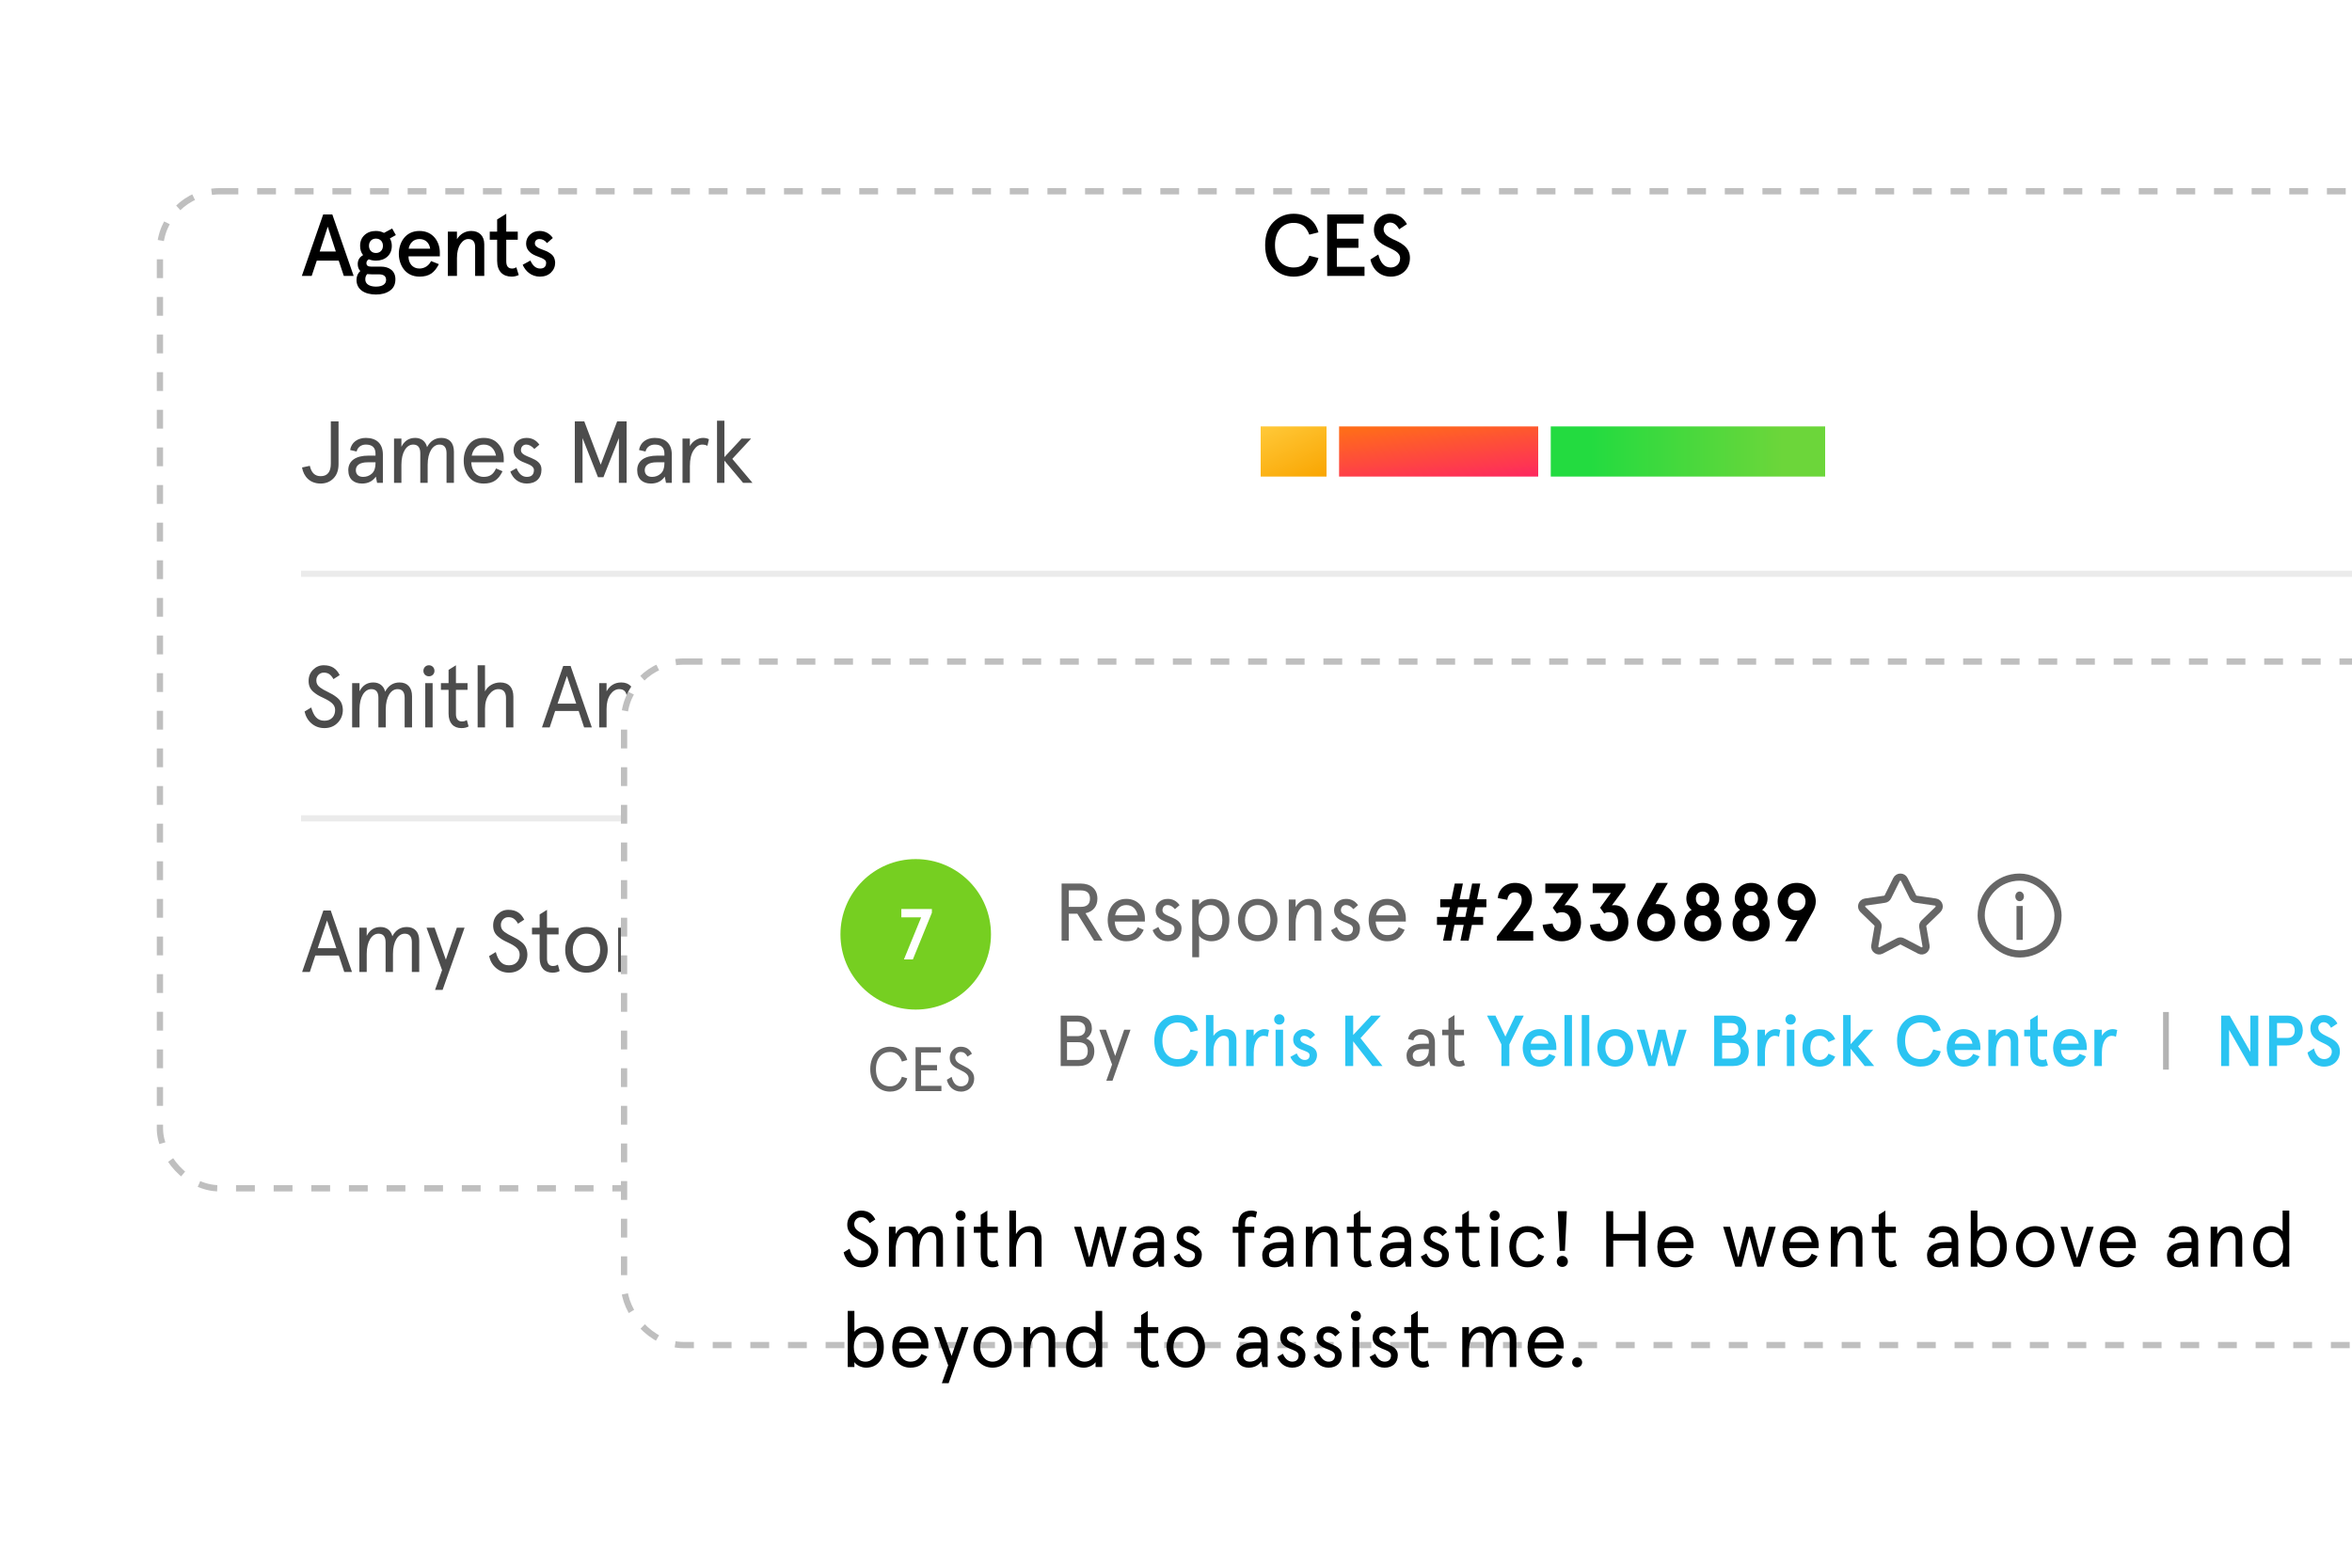 <svg width="375" height="250" viewBox="0 0 375 250" fill="none" xmlns="http://www.w3.org/2000/svg">
<g clip-path="url(#clip0_1367_2300)">
<g filter="url(#filter0_d_1367_2300)">
<rect x="30" y="15" width="490" height="160" rx="10" fill="white"/>
<rect x="30.5" y="15.5" width="489" height="159" rx="9.5" stroke="black" stroke-opacity="0.25" stroke-linejoin="round" stroke-dasharray="3 3"/>
</g>
<path d="M48.126 44L51.528 34.2H52.984L56.386 44H54.818L54.006 41.564H50.506L49.694 44H48.126ZM53.544 40.108L52.256 36.146L50.968 40.108H53.544ZM57.415 39.198C57.415 38.484 57.653 37.91 58.129 37.476C58.605 37.042 59.207 36.832 59.935 36.832C60.397 36.832 60.831 36.93 61.223 37.14L62.525 36.44L63.113 37.49L62.161 38.022C62.371 38.372 62.469 38.764 62.469 39.198C62.469 39.926 62.231 40.5 61.755 40.934C61.279 41.354 60.677 41.564 59.935 41.564C59.529 41.564 59.151 41.494 58.801 41.354C58.549 41.494 58.423 41.704 58.423 41.97C58.423 42.334 58.661 42.516 59.151 42.516H60.705C62.119 42.516 63.043 43.23 63.043 44.532C63.043 45.358 62.749 45.96 62.147 46.366C61.559 46.772 60.831 46.968 59.949 46.968C58.101 46.968 56.841 46.142 56.841 44.644C56.841 44.07 57.037 43.594 57.443 43.216C57.177 42.95 57.037 42.572 57.037 42.11C57.037 41.48 57.317 41.004 57.891 40.682C57.569 40.29 57.415 39.8 57.415 39.198ZM60.397 43.748H59.263C59.011 43.748 58.773 43.734 58.549 43.706C58.339 43.916 58.241 44.21 58.241 44.56C58.241 45.274 58.885 45.708 59.949 45.708C60.957 45.708 61.559 45.316 61.559 44.644C61.559 44.042 61.167 43.748 60.397 43.748ZM59.935 40.346C60.607 40.346 61.055 39.884 61.055 39.198C61.055 38.512 60.607 38.05 59.935 38.05C59.277 38.05 58.829 38.512 58.829 39.198C58.829 39.884 59.277 40.346 59.935 40.346ZM66.879 38.12C65.941 38.12 65.325 38.75 65.157 39.66H68.587C68.461 38.778 67.873 38.12 66.879 38.12ZM70.127 40.248V40.878H65.129C65.129 41.984 65.773 42.824 66.879 42.824C67.663 42.824 68.377 42.376 68.727 41.634L69.973 42.124C69.259 43.51 68.433 44.112 66.879 44.112C64.555 44.112 63.589 42.152 63.589 40.472C63.589 38.792 64.555 36.832 66.879 36.832C69.133 36.832 70.127 38.666 70.127 40.248ZM71.401 44V36.944H72.857V38.148C73.361 37.308 74.201 36.832 75.139 36.832C76.385 36.832 77.211 37.602 77.211 38.946V44H75.755V39.408C75.755 38.554 75.391 38.12 74.663 38.12C74.173 38.12 73.753 38.4 73.389 38.946C73.039 39.492 72.857 40.22 72.857 41.144V44H71.401ZM79.262 38.232H78.086V36.944H79.262V34.998L80.718 34.088V36.944H82.552V38.232H80.718V41.676C80.718 42.446 81.026 42.824 81.656 42.824C81.894 42.824 82.118 42.754 82.328 42.628L82.706 43.86C82.356 44.028 81.978 44.112 81.572 44.112C80.172 44.112 79.262 43.258 79.262 41.592V38.232ZM86.052 36.832C86.906 36.832 87.69 37.266 88.138 37.952L87.214 38.764C86.878 38.33 86.472 38.12 85.982 38.12C85.59 38.12 85.282 38.372 85.282 38.82C85.282 38.974 85.338 39.128 85.464 39.254C85.702 39.492 85.94 39.604 86.542 39.828C87.032 40.01 87.242 40.08 87.634 40.346C88.194 40.682 88.46 41.102 88.516 41.872C88.516 42.502 88.292 43.034 87.844 43.468C87.396 43.902 86.808 44.112 86.066 44.112C84.722 44.112 83.77 43.244 83.336 42.222L84.568 41.55C84.946 42.404 85.464 42.824 86.122 42.824C86.752 42.824 87.074 42.516 87.074 41.9C87.074 41.662 86.976 41.494 86.71 41.34C86.584 41.256 86.458 41.186 86.346 41.144C86.136 41.046 85.618 40.864 85.394 40.766C84.386 40.346 83.882 39.702 83.882 38.834C83.882 38.274 84.092 37.798 84.498 37.42C84.904 37.028 85.422 36.832 86.052 36.832Z" fill="black"/>
<path d="M210.212 37.056L208.756 37.42C208.252 36.132 207.538 35.544 206.25 35.544C204.514 35.544 203.282 36.804 203.282 39.1C203.282 41.396 204.514 42.656 206.25 42.656C207.538 42.656 208.252 42.068 208.756 40.78L210.212 41.144C209.708 43.034 208.308 44.112 206.25 44.112C204.99 44.112 203.912 43.678 203.03 42.796C202.148 41.914 201.714 40.682 201.714 39.1C201.714 37.518 202.148 36.3 203.03 35.418C203.912 34.536 204.99 34.088 206.25 34.088C208.308 34.088 209.708 35.166 210.212 37.056ZM211.606 44V34.2H217.416V35.656H213.146V38.064H216.59V39.52H213.146V42.544H217.556V44H211.606ZM224.323 35.74L223.077 36.566C222.699 35.852 222.209 35.488 221.621 35.488C221.005 35.488 220.599 35.95 220.599 36.552C220.599 37.266 221.257 37.756 222.083 38.148C223.259 38.666 224.813 39.366 224.799 41.13C224.799 42.012 224.505 42.74 223.931 43.286C223.357 43.832 222.629 44.112 221.733 44.112C220.053 44.112 218.849 43.006 218.499 41.382L219.759 40.584C220.109 41.97 220.767 42.656 221.733 42.656C222.615 42.656 223.231 42.04 223.231 41.186C223.231 39.268 219.059 39.688 219.059 36.664C219.059 35.922 219.311 35.32 219.801 34.83C220.291 34.34 220.907 34.088 221.621 34.088C222.811 34.088 223.707 34.634 224.323 35.74Z" fill="black"/>
<rect x="48" y="91" width="365" height="1" fill="#363636" fill-opacity="0.1"/>
<path d="M52.746 73.934V67.2H53.978V73.99C53.978 74.97 53.712 75.74 53.166 76.286C52.634 76.832 51.948 77.112 51.122 77.112C49.428 77.112 48.42 76.02 48.154 74.55L49.4 74.284C49.638 75.39 50.212 75.936 51.122 75.936C52.2 75.936 52.746 75.264 52.746 73.934ZM56.735 74.97C56.735 75.642 57.155 76.048 57.897 76.048C58.429 76.048 58.891 75.88 59.283 75.53C59.675 75.18 59.871 74.634 59.871 73.892V73.724H58.611C57.421 73.724 56.735 74.172 56.735 74.97ZM61.047 72.492V77H60.123L59.927 76.006C59.409 76.748 58.681 77.112 57.715 77.112C56.441 77.112 55.531 76.412 55.531 74.97C55.531 73.472 56.749 72.66 58.723 72.66H59.871V72.352C59.871 71.386 59.353 70.896 58.331 70.896C57.589 70.896 57.015 71.316 56.861 72.002L55.825 71.764C56.007 70.574 57.001 69.832 58.331 69.832C59.969 69.832 61.047 70.7 61.047 72.492ZM72.372 72.03V77H71.196V72.282C71.196 71.358 70.818 70.896 70.062 70.896C68.998 70.896 68.186 72.128 68.186 74.102V77H67.01V72.282C67.01 71.358 66.632 70.896 65.876 70.896C64.812 70.896 64 72.128 64 74.102V77H62.824V69.944H64V71.246C64.476 70.308 65.204 69.832 66.198 69.832C67.164 69.832 67.864 70.364 68.088 71.302C68.606 70.322 69.376 69.832 70.384 69.832C71.658 69.832 72.372 70.644 72.372 72.03ZM80.318 73.178V73.724H75.138C75.208 75.11 75.908 76.048 77.126 76.048C78.12 76.048 78.68 75.614 79.086 74.704L80.122 75.152C79.464 76.538 78.582 77.112 77.126 77.112C76.104 77.112 75.32 76.762 74.76 76.062C74.214 75.348 73.934 74.494 73.934 73.472C73.934 72.45 74.214 71.596 74.76 70.896C75.32 70.182 76.104 69.832 77.126 69.832C78.12 69.832 78.904 70.154 79.464 70.812C80.038 71.456 80.318 72.24 80.318 73.178ZM77.126 70.896C76.076 70.896 75.432 71.582 75.208 72.66H79.086C78.862 71.596 78.204 70.896 77.126 70.896ZM83.954 69.832C84.808 69.832 85.493 70.196 85.998 70.91L85.2 71.596C84.766 71.134 84.346 70.896 83.912 70.896C83.421 70.896 83.058 71.232 83.058 71.792C83.043 73.052 86.347 72.8 86.334 74.872C86.334 76.272 85.438 77.112 83.996 77.112C82.665 77.112 81.769 76.286 81.364 75.208L82.358 74.662C82.736 75.586 83.281 76.048 83.996 76.048C84.751 76.048 85.129 75.684 85.129 74.942C85.129 74.48 84.612 74.144 83.981 73.92C83.058 73.57 81.882 73.122 81.882 71.778C81.882 70.658 82.707 69.832 83.954 69.832ZM91.647 77V67.2H93.159L95.777 74.102L98.395 67.2H99.907V77H98.675V69.86L96.211 76.104H95.343L92.879 69.86V77H91.647ZM102.798 74.97C102.798 75.642 103.218 76.048 103.96 76.048C104.492 76.048 104.954 75.88 105.346 75.53C105.738 75.18 105.934 74.634 105.934 73.892V73.724H104.674C103.484 73.724 102.798 74.172 102.798 74.97ZM107.11 72.492V77H106.186L105.99 76.006C105.472 76.748 104.744 77.112 103.778 77.112C102.504 77.112 101.594 76.412 101.594 74.97C101.594 73.472 102.812 72.66 104.786 72.66H105.934V72.352C105.934 71.386 105.416 70.896 104.394 70.896C103.652 70.896 103.078 71.316 102.924 72.002L101.888 71.764C102.07 70.574 103.064 69.832 104.394 69.832C106.032 69.832 107.11 70.7 107.11 72.492ZM113.032 70.042L112.794 71.092C112.528 70.966 112.262 70.896 111.968 70.896C111.436 70.896 110.974 71.204 110.582 71.806C110.19 72.408 109.994 73.248 109.994 74.326V77H108.818V69.944H109.994V71.148C110.4 70.364 111.282 69.832 112.066 69.832C112.444 69.832 112.766 69.902 113.032 70.042ZM114.321 77V67.088H115.497V72.898L118.241 69.944H119.753L116.757 73.178L119.977 77H118.479L115.497 73.458V77H114.321Z" fill="black" fill-opacity="0.7"/>
<rect x="201" y="68" width="12.5" height="8" fill="url(#paint0_linear_1367_2300)"/>
<rect x="212.5" y="67" width="52" height="10" fill="url(#paint1_linear_1367_2300)" stroke="white" stroke-width="2"/>
<rect x="246.25" y="67" width="45.75" height="10" fill="url(#paint2_linear_1367_2300)" stroke="white" stroke-width="2"/>
<rect x="48" y="130" width="365" height="1" fill="#363636" fill-opacity="0.1"/>
<path d="M54.16 107.656L53.166 108.3C52.718 107.502 52.27 107.264 51.612 107.264C50.94 107.264 50.436 107.824 50.436 108.482C50.436 108.944 50.576 109.28 51.01 109.616C51.234 109.77 51.416 109.896 51.57 109.98L52.326 110.372C52.886 110.652 53.152 110.792 53.614 111.142C54.272 111.632 54.622 112.206 54.664 113.186C54.664 113.97 54.412 114.642 53.908 115.188C53.348 115.804 52.62 116.112 51.724 116.112C50.926 116.112 50.24 115.86 49.666 115.37C49.092 114.88 48.728 114.236 48.56 113.466L49.624 112.822C50.002 114.152 50.562 114.936 51.724 114.936C52.298 114.936 52.732 114.754 53.054 114.376C53.306 114.068 53.432 113.676 53.432 113.214C53.432 112.36 52.76 111.87 51.584 111.31C50.814 110.96 50.436 110.736 49.932 110.302C49.428 109.854 49.204 109.308 49.204 108.58C49.204 107.866 49.442 107.278 49.918 106.802C50.394 106.326 50.954 106.088 51.612 106.088C52.914 106.088 53.642 106.648 54.16 107.656ZM65.693 111.03V116H64.517V111.282C64.517 110.358 64.139 109.896 63.383 109.896C62.319 109.896 61.507 111.128 61.507 113.102V116H60.331V111.282C60.331 110.358 59.953 109.896 59.197 109.896C58.133 109.896 57.321 111.128 57.321 113.102V116H56.145V108.944H57.321V110.246C57.797 109.308 58.525 108.832 59.519 108.832C60.485 108.832 61.185 109.364 61.409 110.302C61.927 109.322 62.697 108.832 63.705 108.832C64.979 108.832 65.693 109.644 65.693 111.03ZM67.801 116V108.944H68.977V116H67.801ZM67.507 106.984C67.507 106.48 67.885 106.088 68.389 106.088C68.893 106.088 69.271 106.48 69.271 106.984C69.271 107.474 68.893 107.852 68.389 107.852C67.885 107.852 67.507 107.474 67.507 106.984ZM71.519 110.008H70.301V108.944H71.519V106.83L72.695 106.088V108.944H74.543V110.008H72.695V113.886C72.695 114.628 73.031 115.048 73.633 115.048C73.941 115.048 74.207 114.978 74.431 114.824L74.711 115.846C74.403 116.028 74.025 116.112 73.563 116.112C72.317 116.112 71.519 115.314 71.519 113.788V110.008ZM81.852 111.1V116H80.676V111.338C80.676 110.372 80.27 109.896 79.458 109.896C78.912 109.896 78.408 110.19 77.974 110.764C77.54 111.338 77.33 112.08 77.33 113.004V116H76.154V106.088H77.33V110.26C77.778 109.378 78.702 108.832 79.78 108.832C81.082 108.832 81.852 109.63 81.852 111.1ZM86.41 116L89.798 106.2H90.974L94.362 116H93.13L92.262 113.382H88.51L87.642 116H86.41ZM91.87 112.206L90.386 107.796L88.902 112.206H91.87ZM101.121 111.03V116H99.945V111.338C99.945 110.372 99.539 109.896 98.727 109.896C98.181 109.896 97.705 110.19 97.299 110.764C96.907 111.338 96.711 112.108 96.711 113.046V116H95.535V108.944H96.711V110.246C97.243 109.308 98.027 108.832 99.049 108.832C100.337 108.832 101.121 109.63 101.121 111.03ZM105.775 108.832C106.195 108.832 106.615 108.93 107.021 109.14C107.427 109.35 107.707 109.56 107.833 109.784V106.088H109.009V116H107.833V115.132C107.483 115.678 106.615 116.112 105.775 116.112C103.759 116.112 102.639 114.656 102.639 112.472C102.639 110.288 103.759 108.832 105.775 108.832ZM105.887 115.048C107.161 115.048 107.931 113.998 107.931 112.472C107.931 110.946 107.161 109.896 105.887 109.896C104.655 109.896 103.843 110.946 103.843 112.472C103.843 113.998 104.655 115.048 105.887 115.048ZM115.199 109.042L114.961 110.092C114.695 109.966 114.429 109.896 114.135 109.896C113.603 109.896 113.141 110.204 112.749 110.806C112.357 111.408 112.161 112.248 112.161 113.326V116H110.985V108.944H112.161V110.148C112.567 109.364 113.449 108.832 114.233 108.832C114.611 108.832 114.933 108.902 115.199 109.042ZM122.067 112.178V112.724H116.887C116.957 114.11 117.657 115.048 118.875 115.048C119.869 115.048 120.429 114.614 120.835 113.704L121.871 114.152C121.213 115.538 120.331 116.112 118.875 116.112C117.853 116.112 117.069 115.762 116.509 115.062C115.963 114.348 115.683 113.494 115.683 112.472C115.683 111.45 115.963 110.596 116.509 109.896C117.069 109.182 117.853 108.832 118.875 108.832C119.869 108.832 120.653 109.154 121.213 109.812C121.787 110.456 122.067 111.24 122.067 112.178ZM118.875 109.896C117.825 109.896 117.181 110.582 116.957 111.66H120.835C120.611 110.596 119.953 109.896 118.875 109.896ZM129.497 114.362L130.939 108.944H132.171L130.029 116H128.909L127.523 110.638L126.137 116H125.017L122.875 108.944H124.107L125.549 114.362L126.935 108.944H128.111L129.497 114.362Z" fill="black" fill-opacity="0.7"/>
<rect x="201" y="107" width="30" height="8" fill="url(#paint3_linear_1367_2300)"/>
<rect x="230" y="106" width="62" height="10" fill="url(#paint4_linear_1367_2300)" stroke="white" stroke-width="2"/>
<path d="M48.168 155L51.556 145.2H52.732L56.12 155H54.888L54.02 152.382H50.268L49.4 155H48.168ZM53.628 151.206L52.144 146.796L50.66 151.206H53.628ZM66.841 150.03V155H65.665V150.282C65.665 149.358 65.287 148.896 64.531 148.896C63.467 148.896 62.655 150.128 62.655 152.102V155H61.479V150.282C61.479 149.358 61.101 148.896 60.345 148.896C59.281 148.896 58.469 150.128 58.469 152.102V155H57.293V147.944H58.469V149.246C58.945 148.308 59.673 147.832 60.667 147.832C61.633 147.832 62.333 148.364 62.557 149.302C63.075 148.322 63.845 147.832 64.853 147.832C66.127 147.832 66.841 148.644 66.841 150.03ZM71.087 153.04L72.837 147.944H74.069L70.569 157.856H69.365L70.485 154.706L68.007 147.944H69.295L71.087 153.04ZM83.583 146.656L82.589 147.3C82.141 146.502 81.693 146.264 81.035 146.264C80.363 146.264 79.859 146.824 79.859 147.482C79.859 147.944 79.999 148.28 80.433 148.616C80.657 148.77 80.839 148.896 80.993 148.98L81.749 149.372C82.309 149.652 82.575 149.792 83.037 150.142C83.695 150.632 84.045 151.206 84.087 152.186C84.087 152.97 83.835 153.642 83.331 154.188C82.771 154.804 82.043 155.112 81.147 155.112C80.349 155.112 79.663 154.86 79.089 154.37C78.515 153.88 78.151 153.236 77.983 152.466L79.047 151.822C79.425 153.152 79.985 153.936 81.147 153.936C81.721 153.936 82.155 153.754 82.477 153.376C82.729 153.068 82.855 152.676 82.855 152.214C82.855 151.36 82.183 150.87 81.007 150.31C80.237 149.96 79.859 149.736 79.355 149.302C78.851 148.854 78.627 148.308 78.627 147.58C78.627 146.866 78.865 146.278 79.341 145.802C79.817 145.326 80.377 145.088 81.035 145.088C82.337 145.088 83.065 145.648 83.583 146.656ZM86.039 149.008H84.821V147.944H86.039V145.83L87.215 145.088V147.944H89.063V149.008H87.215V152.886C87.215 153.628 87.551 154.048 88.153 154.048C88.461 154.048 88.727 153.978 88.951 153.824L89.231 154.846C88.923 155.028 88.545 155.112 88.083 155.112C86.837 155.112 86.039 154.314 86.039 152.788V149.008ZM91.039 154.048C90.423 153.334 90.115 152.466 90.115 151.472C90.115 150.478 90.423 149.624 91.039 148.91C91.669 148.196 92.481 147.832 93.503 147.832C94.525 147.832 95.337 148.196 95.953 148.91C96.583 149.624 96.891 150.478 96.891 151.472C96.891 152.466 96.583 153.334 95.953 154.048C95.337 154.762 94.525 155.112 93.503 155.112C92.481 155.112 91.669 154.762 91.039 154.048ZM91.893 149.666C91.515 150.17 91.319 150.772 91.319 151.472C91.319 152.172 91.515 152.774 91.893 153.292C92.285 153.796 92.817 154.048 93.503 154.048C94.189 154.048 94.721 153.796 95.099 153.292C95.491 152.774 95.687 152.172 95.687 151.472C95.687 150.772 95.491 150.17 95.099 149.666C94.721 149.148 94.189 148.896 93.503 148.896C92.817 148.896 92.285 149.148 91.893 149.666ZM104.143 150.03V155H102.967V150.338C102.967 149.372 102.561 148.896 101.749 148.896C101.203 148.896 100.727 149.19 100.321 149.764C99.928 150.338 99.733 151.108 99.733 152.046V155H98.556V147.944H99.733V149.246C100.265 148.308 101.049 147.832 102.071 147.832C103.359 147.832 104.143 148.63 104.143 150.03ZM112.045 151.178V151.724H106.865C106.935 153.11 107.635 154.048 108.853 154.048C109.847 154.048 110.407 153.614 110.813 152.704L111.849 153.152C111.191 154.538 110.309 155.112 108.853 155.112C107.831 155.112 107.047 154.762 106.487 154.062C105.941 153.348 105.661 152.494 105.661 151.472C105.661 150.45 105.941 149.596 106.487 148.896C107.047 148.182 107.831 147.832 108.853 147.832C109.847 147.832 110.631 148.154 111.191 148.812C111.765 149.456 112.045 150.24 112.045 151.178ZM108.853 148.896C107.803 148.896 107.159 149.582 106.935 150.66H110.813C110.589 149.596 109.931 148.896 108.853 148.896Z" fill="black" fill-opacity="0.7"/>
<rect x="201" y="146" width="30" height="8" fill="url(#paint5_linear_1367_2300)"/>
<rect x="230" y="145" width="62" height="10" fill="url(#paint6_linear_1367_2300)" stroke="white" stroke-width="2"/>
<rect x="181" y="146" width="12.5" height="8" fill="url(#paint7_linear_1367_2300)"/>
<rect x="226.25" y="145" width="45.75" height="10" fill="url(#paint8_linear_1367_2300)" stroke="white" stroke-width="2"/>
<rect x="192.5" y="145" width="52" height="10" fill="url(#paint9_linear_1367_2300)" stroke="white" stroke-width="2"/>
<g filter="url(#filter1_d_1367_2300)">
<rect x="119" y="125" width="300" height="110" rx="10" fill="white"/>
<rect x="119.5" y="125.5" width="299" height="109" rx="9.5" stroke="black" stroke-opacity="0.25" stroke-linejoin="round" stroke-dasharray="3 3"/>
</g>
<path d="M139.559 194.469L138.662 195.051C138.233 194.28 137.791 194.116 137.26 194.116C136.628 194.116 136.199 194.646 136.199 195.215C136.199 196.087 136.969 196.453 137.904 196.921C138.902 197.426 140.014 198.033 140.014 199.46C140.014 200.181 139.762 200.8 139.332 201.267C138.852 201.798 138.144 202.101 137.361 202.101C135.895 202.101 134.796 201.09 134.505 199.713L135.466 199.132C135.756 200.181 136.224 201.04 137.361 201.04C137.816 201.04 138.283 200.863 138.561 200.534C138.776 200.269 138.902 199.89 138.902 199.486C138.902 198.626 138.094 198.172 137.235 197.767C136.085 197.224 135.087 196.668 135.087 195.303C135.087 193.989 136.097 193.054 137.26 193.054C138.511 193.054 139.13 193.636 139.559 194.469ZM150.347 197.515V202H149.286V197.742C149.286 196.921 148.932 196.491 148.262 196.491C147.34 196.491 146.569 197.527 146.569 199.385V202H145.508V197.742C145.508 196.921 145.154 196.491 144.484 196.491C143.562 196.491 142.791 197.527 142.791 199.385V202H141.73V195.632H142.791V196.807C143.195 196.011 143.89 195.531 144.775 195.531C145.659 195.531 146.278 196.024 146.481 196.857C146.923 196.024 147.656 195.531 148.553 195.531C149.715 195.531 150.347 196.289 150.347 197.515ZM152.628 195.632H153.69V202H152.628V195.632ZM152.363 193.863C152.363 193.408 152.704 193.054 153.159 193.054C153.614 193.054 153.955 193.408 153.955 193.863C153.955 194.305 153.614 194.646 153.159 194.646C152.704 194.646 152.363 194.305 152.363 193.863ZM155.264 196.592V195.632H156.363V193.724L157.425 193.054V195.632H159.092V196.592H157.425V200.092C157.425 200.774 157.741 201.141 158.271 201.141C158.549 201.141 158.764 201.09 158.991 200.939L159.244 201.861C158.941 202.038 158.574 202.101 158.208 202.101C157.134 202.101 156.363 201.444 156.363 200.004V196.592H155.264ZM166.068 197.578V202H165.007V197.792C165.007 196.921 164.615 196.491 163.908 196.491C162.973 196.491 161.987 197.54 161.987 199.296V202H160.926V193.054H161.987V196.82C162.391 196.049 163.213 195.531 164.198 195.531C165.361 195.531 166.068 196.226 166.068 197.578ZM178.533 195.632H179.645L177.712 202H176.701L175.45 197.161L174.199 202H173.189L171.255 195.632H172.367L173.669 200.522L174.92 195.632H175.981L177.232 200.522L178.533 195.632ZM181.704 200.168C181.704 200.774 182.083 201.141 182.752 201.141C183.574 201.141 184.534 200.635 184.534 199.195V199.043H183.397C182.31 199.043 181.704 199.448 181.704 200.168ZM185.595 197.931V202H184.761L184.584 201.103C184.18 201.684 183.536 202.101 182.588 202.101C181.527 202.101 180.617 201.532 180.617 200.168C180.617 198.803 181.754 198.083 183.498 198.083H184.534V197.805C184.534 196.82 183.915 196.491 183.144 196.491C182.487 196.491 181.956 196.857 181.817 197.489L180.882 197.274C181.059 196.2 181.944 195.531 183.144 195.531C184.547 195.531 185.595 196.238 185.595 197.931ZM189.471 195.531C190.254 195.531 190.874 195.872 191.316 196.504L190.596 197.123C190.179 196.668 189.875 196.491 189.433 196.491C189.004 196.491 188.662 196.782 188.662 197.3C188.662 198.45 191.619 198.209 191.619 200.079C191.619 201.356 190.798 202.101 189.509 202.101C188.207 202.101 187.462 201.242 187.134 200.383L188.031 199.89C188.309 200.572 188.801 201.141 189.509 201.141C190.153 201.141 190.532 200.812 190.532 200.143C190.532 198.955 187.601 199.359 187.601 197.287C187.601 196.302 188.321 195.531 189.471 195.531ZM196.541 196.592V195.632H197.45V195.215C197.45 193.749 198.221 193.054 199.51 193.054C199.864 193.054 200.217 193.143 200.42 193.256L200.205 194.191C199.977 194.078 199.725 194.015 199.497 194.015C198.802 194.015 198.512 194.394 198.512 195.215V195.632H199.977V196.592H198.512V202H197.45V196.592H196.541ZM202.334 200.168C202.334 200.774 202.713 201.141 203.383 201.141C204.204 201.141 205.164 200.635 205.164 199.195V199.043H204.027C202.94 199.043 202.334 199.448 202.334 200.168ZM206.226 197.931V202H205.392L205.215 201.103C204.81 201.684 204.166 202.101 203.218 202.101C202.157 202.101 201.247 201.532 201.247 200.168C201.247 198.803 202.385 198.083 204.128 198.083H205.164V197.805C205.164 196.82 204.545 196.491 203.774 196.491C203.117 196.491 202.587 196.857 202.448 197.489L201.513 197.274C201.69 196.2 202.574 195.531 203.774 195.531C205.177 195.531 206.226 196.238 206.226 197.931ZM213.249 197.515V202H212.188V197.792C212.188 196.921 211.796 196.491 211.089 196.491C210.141 196.491 209.269 197.565 209.269 199.334V202H208.208V195.632H209.269V196.807C209.737 195.986 210.495 195.531 211.379 195.531C212.542 195.531 213.249 196.251 213.249 197.515ZM214.743 196.592V195.632H215.842V193.724L216.904 193.054V195.632H218.571V196.592H216.904V200.092C216.904 200.774 217.219 201.141 217.75 201.141C218.028 201.141 218.243 201.09 218.47 200.939L218.723 201.861C218.42 202.038 218.053 202.101 217.687 202.101C216.613 202.101 215.842 201.444 215.842 200.004V196.592H214.743ZM221.098 200.168C221.098 200.774 221.477 201.141 222.147 201.141C222.968 201.141 223.928 200.635 223.928 199.195V199.043H222.791C221.705 199.043 221.098 199.448 221.098 200.168ZM224.99 197.931V202H224.156L223.979 201.103C223.575 201.684 222.93 202.101 221.983 202.101C220.921 202.101 220.012 201.532 220.012 200.168C220.012 198.803 221.149 198.083 222.892 198.083H223.928V197.805C223.928 196.82 223.309 196.491 222.539 196.491C221.882 196.491 221.351 196.857 221.212 197.489L220.277 197.274C220.454 196.2 221.338 195.531 222.539 195.531C223.941 195.531 224.99 196.238 224.99 197.931ZM228.865 195.531C229.649 195.531 230.268 195.872 230.71 196.504L229.99 197.123C229.573 196.668 229.27 196.491 228.828 196.491C228.398 196.491 228.057 196.782 228.057 197.3C228.057 198.45 231.013 198.209 231.013 200.079C231.013 201.356 230.192 202.101 228.903 202.101C227.602 202.101 226.856 201.242 226.528 200.383L227.425 199.89C227.703 200.572 228.196 201.141 228.903 201.141C229.548 201.141 229.927 200.812 229.927 200.143C229.927 198.955 226.995 199.359 226.995 197.287C226.995 196.302 227.716 195.531 228.865 195.531ZM232.039 196.592V195.632H233.138V193.724L234.199 193.054V195.632H235.867V196.592H234.199V200.092C234.199 200.774 234.515 201.141 235.046 201.141C235.324 201.141 235.539 201.09 235.766 200.939L236.019 201.861C235.716 202.038 235.349 202.101 234.983 202.101C233.909 202.101 233.138 201.444 233.138 200.004V196.592H232.039ZM237.775 195.632H238.836V202H237.775V195.632ZM237.509 193.863C237.509 193.408 237.851 193.054 238.306 193.054C238.76 193.054 239.102 193.408 239.102 193.863C239.102 194.305 238.76 194.646 238.306 194.646C237.851 194.646 237.509 194.305 237.509 193.863ZM245.278 199.966L246.201 200.345C245.683 201.532 244.849 202.101 243.535 202.101C241.589 202.101 240.641 200.522 240.641 198.816C240.641 197.11 241.589 195.531 243.535 195.531C244.849 195.531 245.683 196.099 246.201 197.287L245.278 197.666C244.95 196.895 244.407 196.491 243.535 196.491C242.296 196.491 241.728 197.54 241.728 198.816C241.728 200.092 242.296 201.141 243.535 201.141C244.407 201.141 244.95 200.736 245.278 199.966ZM248.375 193.155H249.815L249.512 199.473H248.678L248.375 193.155ZM248.211 201.179C248.211 200.673 248.59 200.282 249.095 200.282C249.601 200.282 249.98 200.673 249.98 201.179C249.98 201.659 249.601 202.038 249.095 202.038C248.59 202.038 248.211 201.659 248.211 201.179ZM261.254 193.155H262.366V202H261.254V197.83H257.211V202H256.099V193.155H257.211V196.769H261.254V193.155ZM270.007 198.551V199.043H265.332C265.395 200.218 265.976 201.141 267.126 201.141C268.061 201.141 268.541 200.711 268.895 199.928L269.83 200.332C269.236 201.57 268.44 202.101 267.126 202.101C265.193 202.101 264.245 200.522 264.245 198.816C264.245 197.11 265.193 195.531 267.126 195.531C269.009 195.531 270.007 196.971 270.007 198.551ZM267.126 196.491C266.141 196.491 265.585 197.161 265.395 198.083H268.895C268.705 197.173 268.15 196.491 267.126 196.491ZM282.012 195.632H283.124L281.191 202H280.18L278.929 197.161L277.678 202H276.667L274.734 195.632H275.846L277.148 200.522L278.398 195.632H279.46L280.711 200.522L282.012 195.632ZM289.968 198.551V199.043H285.293C285.356 200.218 285.937 201.141 287.087 201.141C288.022 201.141 288.502 200.711 288.856 199.928L289.791 200.332C289.197 201.57 288.401 202.101 287.087 202.101C285.154 202.101 284.206 200.522 284.206 198.816C284.206 197.11 285.154 195.531 287.087 195.531C288.97 195.531 289.968 196.971 289.968 198.551ZM287.087 196.491C286.102 196.491 285.546 197.161 285.356 198.083H288.856C288.667 197.173 288.111 196.491 287.087 196.491ZM296.949 197.515V202H295.888V197.792C295.888 196.921 295.496 196.491 294.789 196.491C293.841 196.491 292.969 197.565 292.969 199.334V202H291.908V195.632H292.969V196.807C293.437 195.986 294.195 195.531 295.079 195.531C296.242 195.531 296.949 196.251 296.949 197.515ZM298.443 196.592V195.632H299.542V193.724L300.603 193.054V195.632H302.271V196.592H300.603V200.092C300.603 200.774 300.919 201.141 301.45 201.141C301.728 201.141 301.943 201.09 302.17 200.939L302.423 201.861C302.12 202.038 301.753 202.101 301.387 202.101C300.313 202.101 299.542 201.444 299.542 200.004V196.592H298.443ZM308.33 200.168C308.33 200.774 308.709 201.141 309.379 201.141C310.2 201.141 311.16 200.635 311.16 199.195V199.043H310.023C308.936 199.043 308.33 199.448 308.33 200.168ZM312.222 197.931V202H311.388L311.211 201.103C310.806 201.684 310.162 202.101 309.214 202.101C308.153 202.101 307.243 201.532 307.243 200.168C307.243 198.803 308.38 198.083 310.124 198.083H311.16V197.805C311.16 196.82 310.541 196.491 309.77 196.491C309.113 196.491 308.583 196.857 308.444 197.489L307.509 197.274C307.686 196.2 308.57 195.531 309.77 195.531C311.173 195.531 312.222 196.238 312.222 197.931ZM319.965 198.816C319.965 200.724 319.005 202.101 317.135 202.101C316.364 202.101 315.581 201.684 315.277 201.217V202H314.216V193.054H315.277V196.39C315.492 196.024 316.326 195.531 317.135 195.531C319.005 195.531 319.965 196.908 319.965 198.816ZM318.878 198.816C318.878 197.451 318.158 196.491 317.034 196.491C315.871 196.491 315.189 197.451 315.189 198.816C315.189 200.181 315.871 201.141 317.034 201.141C318.158 201.141 318.878 200.181 318.878 198.816ZM321.426 198.816C321.426 197.085 322.576 195.531 324.484 195.531C326.392 195.531 327.542 197.085 327.542 198.816C327.542 200.547 326.392 202.101 324.484 202.101C322.576 202.101 321.426 200.547 321.426 198.816ZM322.513 198.816C322.513 199.991 323.182 201.141 324.484 201.141C325.785 201.141 326.455 199.991 326.455 198.816C326.455 197.641 325.785 196.491 324.484 196.491C323.182 196.491 322.513 197.641 322.513 198.816ZM332.721 195.632H333.807L331.71 202H330.623L328.526 195.632H329.613L331.167 200.648L332.721 195.632ZM340.532 198.551V199.043H335.857C335.92 200.218 336.502 201.141 337.651 201.141C338.586 201.141 339.066 200.711 339.42 199.928L340.355 200.332C339.761 201.57 338.965 202.101 337.651 202.101C335.718 202.101 334.771 200.522 334.771 198.816C334.771 197.11 335.718 195.531 337.651 195.531C339.534 195.531 340.532 196.971 340.532 198.551ZM337.651 196.491C336.666 196.491 336.11 197.161 335.92 198.083H339.42C339.231 197.173 338.675 196.491 337.651 196.491ZM346.586 200.168C346.586 200.774 346.965 201.141 347.635 201.141C348.456 201.141 349.417 200.635 349.417 199.195V199.043H348.279C347.193 199.043 346.586 199.448 346.586 200.168ZM350.478 197.931V202H349.644L349.467 201.103C349.063 201.684 348.418 202.101 347.471 202.101C346.409 202.101 345.5 201.532 345.5 200.168C345.5 198.803 346.637 198.083 348.38 198.083H349.417V197.805C349.417 196.82 348.797 196.491 348.027 196.491C347.37 196.491 346.839 196.857 346.7 197.489L345.765 197.274C345.942 196.2 346.826 195.531 348.027 195.531C349.429 195.531 350.478 196.238 350.478 197.931ZM357.502 197.515V202H356.44V197.792C356.44 196.921 356.048 196.491 355.341 196.491C354.393 196.491 353.521 197.565 353.521 199.334V202H352.46V195.632H353.521V196.807C353.989 195.986 354.747 195.531 355.632 195.531C356.794 195.531 357.502 196.251 357.502 197.515ZM359.251 198.816C359.251 196.908 360.211 195.531 362.081 195.531C362.89 195.531 363.723 196.024 363.938 196.39V193.054H365V202H363.938V201.217C363.635 201.684 362.852 202.101 362.081 202.101C360.211 202.101 359.251 200.724 359.251 198.816ZM360.337 198.816C360.337 200.181 361.057 201.141 362.182 201.141C363.344 201.141 364.027 200.181 364.027 198.816C364.027 197.451 363.344 196.491 362.182 196.491C361.057 196.491 360.337 197.451 360.337 198.816ZM140.911 214.816C140.911 216.724 139.951 218.101 138.081 218.101C137.31 218.101 136.527 217.684 136.224 217.217V218H135.162V209.054H136.224V212.39C136.439 212.024 137.273 211.531 138.081 211.531C139.951 211.531 140.911 212.908 140.911 214.816ZM139.825 214.816C139.825 213.451 139.105 212.491 137.98 212.491C136.818 212.491 136.135 213.451 136.135 214.816C136.135 216.181 136.818 217.141 137.98 217.141C139.105 217.141 139.825 216.181 139.825 214.816ZM148.023 214.551V215.043H143.348C143.411 216.218 143.992 217.141 145.142 217.141C146.077 217.141 146.557 216.711 146.911 215.928L147.846 216.332C147.252 217.57 146.456 218.101 145.142 218.101C143.209 218.101 142.261 216.522 142.261 214.816C142.261 213.11 143.209 211.531 145.142 211.531C147.025 211.531 148.023 212.971 148.023 214.551ZM145.142 212.491C144.157 212.491 143.601 213.161 143.411 214.083H146.911C146.722 213.173 146.166 212.491 145.142 212.491ZM153.3 211.632H154.412L151.253 220.578H150.166L151.177 217.735L148.941 211.632H150.103L151.72 216.231L153.3 211.632ZM155.199 214.816C155.199 213.085 156.348 211.531 158.256 211.531C160.164 211.531 161.314 213.085 161.314 214.816C161.314 216.547 160.164 218.101 158.256 218.101C156.348 218.101 155.199 216.547 155.199 214.816ZM156.285 214.816C156.285 215.991 156.955 217.141 158.256 217.141C159.558 217.141 160.227 215.991 160.227 214.816C160.227 213.641 159.558 212.491 158.256 212.491C156.955 212.491 156.285 213.641 156.285 214.816ZM168.238 213.515V218H167.176V213.792C167.176 212.921 166.785 212.491 166.077 212.491C165.129 212.491 164.257 213.565 164.257 215.334V218H163.196V211.632H164.257V212.807C164.725 211.986 165.483 211.531 166.368 211.531C167.53 211.531 168.238 212.251 168.238 213.515ZM169.987 214.816C169.987 212.908 170.947 211.531 172.817 211.531C173.626 211.531 174.459 212.024 174.674 212.39V209.054H175.736V218H174.674V217.217C174.371 217.684 173.588 218.101 172.817 218.101C170.947 218.101 169.987 216.724 169.987 214.816ZM171.073 214.816C171.073 216.181 171.793 217.141 172.918 217.141C174.08 217.141 174.763 216.181 174.763 214.816C174.763 213.451 174.08 212.491 172.918 212.491C171.793 212.491 171.073 213.451 171.073 214.816ZM180.842 212.592V211.632H181.942V209.724L183.003 209.054V211.632H184.671V212.592H183.003V216.092C183.003 216.774 183.319 217.141 183.849 217.141C184.127 217.141 184.342 217.09 184.57 216.939L184.822 217.861C184.519 218.038 184.153 218.101 183.786 218.101C182.712 218.101 181.942 217.444 181.942 216.004V212.592H180.842ZM185.999 214.816C185.999 213.085 187.149 211.531 189.057 211.531C190.965 211.531 192.115 213.085 192.115 214.816C192.115 216.547 190.965 218.101 189.057 218.101C187.149 218.101 185.999 216.547 185.999 214.816ZM187.086 214.816C187.086 215.991 187.755 217.141 189.057 217.141C190.358 217.141 191.028 215.991 191.028 214.816C191.028 213.641 190.358 212.491 189.057 212.491C187.755 212.491 187.086 213.641 187.086 214.816ZM198.222 216.168C198.222 216.774 198.601 217.141 199.271 217.141C200.092 217.141 201.052 216.635 201.052 215.195V215.043H199.915C198.829 215.043 198.222 215.448 198.222 216.168ZM202.114 213.931V218H201.28L201.103 217.103C200.699 217.684 200.054 218.101 199.107 218.101C198.045 218.101 197.136 217.532 197.136 216.168C197.136 214.803 198.273 214.083 200.016 214.083H201.052V213.805C201.052 212.82 200.433 212.491 199.663 212.491C199.006 212.491 198.475 212.857 198.336 213.489L197.401 213.274C197.578 212.2 198.462 211.531 199.663 211.531C201.065 211.531 202.114 212.238 202.114 213.931ZM205.989 211.531C206.773 211.531 207.392 211.872 207.834 212.504L207.114 213.123C206.697 212.668 206.394 212.491 205.952 212.491C205.522 212.491 205.181 212.782 205.181 213.3C205.181 214.45 208.137 214.209 208.137 216.079C208.137 217.356 207.316 218.101 206.027 218.101C204.726 218.101 203.98 217.242 203.652 216.383L204.549 215.89C204.827 216.572 205.32 217.141 206.027 217.141C206.672 217.141 207.051 216.812 207.051 216.143C207.051 214.955 204.119 215.359 204.119 213.287C204.119 212.302 204.84 211.531 205.989 211.531ZM211.779 211.531C212.563 211.531 213.182 211.872 213.624 212.504L212.904 213.123C212.487 212.668 212.184 212.491 211.742 212.491C211.312 212.491 210.971 212.782 210.971 213.3C210.971 214.45 213.927 214.209 213.927 216.079C213.927 217.356 213.106 218.101 211.817 218.101C210.516 218.101 209.77 217.242 209.442 216.383L210.339 215.89C210.617 216.572 211.11 217.141 211.817 217.141C212.462 217.141 212.841 216.812 212.841 216.143C212.841 214.955 209.909 215.359 209.909 213.287C209.909 212.302 210.63 211.531 211.779 211.531ZM215.652 211.632H216.713V218H215.652V211.632ZM215.386 209.863C215.386 209.408 215.727 209.054 216.182 209.054C216.637 209.054 216.978 209.408 216.978 209.863C216.978 210.305 216.637 210.646 216.182 210.646C215.727 210.646 215.386 210.305 215.386 209.863ZM220.719 211.531C221.502 211.531 222.121 211.872 222.564 212.504L221.843 213.123C221.426 212.668 221.123 212.491 220.681 212.491C220.251 212.491 219.91 212.782 219.91 213.3C219.91 214.45 222.867 214.209 222.867 216.079C222.867 217.356 222.045 218.101 220.757 218.101C219.455 218.101 218.71 217.242 218.381 216.383L219.278 215.89C219.556 216.572 220.049 217.141 220.757 217.141C221.401 217.141 221.78 216.812 221.78 216.143C221.78 214.955 218.849 215.359 218.849 213.287C218.849 212.302 219.569 211.531 220.719 211.531ZM223.892 212.592V211.632H224.991V209.724L226.053 209.054V211.632H227.721V212.592H226.053V216.092C226.053 216.774 226.369 217.141 226.899 217.141C227.177 217.141 227.392 217.09 227.619 216.939L227.872 217.861C227.569 218.038 227.202 218.101 226.836 218.101C225.762 218.101 224.991 217.444 224.991 216.004V212.592H223.892ZM241.765 213.515V218H240.703V213.742C240.703 212.921 240.349 212.491 239.68 212.491C238.757 212.491 237.987 213.527 237.987 215.385V218H236.925V213.742C236.925 212.921 236.572 212.491 235.902 212.491C234.98 212.491 234.209 213.527 234.209 215.385V218H233.147V211.632H234.209V212.807C234.613 212.011 235.308 211.531 236.192 211.531C237.077 211.531 237.696 212.024 237.898 212.857C238.34 212.024 239.073 211.531 239.97 211.531C241.133 211.531 241.765 212.289 241.765 213.515ZM249.315 214.551V215.043H244.64C244.703 216.218 245.284 217.141 246.434 217.141C247.369 217.141 247.849 216.711 248.203 215.928L249.138 216.332C248.544 217.57 247.748 218.101 246.434 218.101C244.501 218.101 243.553 216.522 243.553 214.816C243.553 213.11 244.501 211.531 246.434 211.531C248.317 211.531 249.315 212.971 249.315 214.551ZM246.434 212.491C245.449 212.491 244.893 213.161 244.703 214.083H248.203C248.013 213.173 247.457 212.491 246.434 212.491ZM250.662 217.255C250.662 216.812 251.003 216.459 251.458 216.459C251.9 216.459 252.254 216.812 252.254 217.255C252.254 217.709 251.9 218.051 251.458 218.051C251.003 218.051 250.662 217.709 250.662 217.255Z" fill="black"/>
<path d="M146 161C152.627 161 158 155.627 158 149C158 142.373 152.627 137 146 137C139.373 137 134 142.373 134 149C134 155.627 139.373 161 146 161Z" fill="#76CF21"/>
<path d="M148.578 144.959V145.557L145.546 153H144.122L146.867 146.292H143.708V144.959H148.578Z" fill="white"/>
<path d="M143.801 171.71L144.651 171.96C144.341 173.19 143.371 174.08 141.911 174.08C140.281 174.08 138.751 172.89 138.751 170.5C138.751 168.11 140.281 166.92 141.911 166.92C143.371 166.92 144.341 167.81 144.651 169.04L143.801 169.29C143.481 168.31 142.831 167.76 141.911 167.76C140.621 167.76 139.661 168.69 139.661 170.5C139.661 172.31 140.621 173.24 141.911 173.24C142.831 173.24 143.481 172.69 143.801 171.71ZM145.978 167H149.998V167.84H146.858V169.85H149.398V170.69H146.858V173.16H150.098V174H145.978V167ZM154.964 168.04L154.254 168.5C153.914 167.89 153.564 167.76 153.144 167.76C152.644 167.76 152.304 168.18 152.304 168.63C152.304 169.32 152.914 169.61 153.654 169.98C154.444 170.38 155.324 170.86 155.324 171.99C155.324 172.56 155.124 173.05 154.784 173.42C154.404 173.84 153.844 174.08 153.224 174.08C152.064 174.08 151.194 173.28 150.964 172.19L151.724 171.73C151.954 172.56 152.324 173.24 153.224 173.24C153.584 173.24 153.954 173.1 154.174 172.84C154.344 172.63 154.444 172.33 154.444 172.01C154.444 171.33 153.804 170.97 153.124 170.65C152.214 170.22 151.424 169.78 151.424 168.7C151.424 167.66 152.224 166.92 153.144 166.92C154.134 166.92 154.624 167.38 154.964 168.04Z" fill="black" fill-opacity="0.6"/>
<path d="M174.435 150L171.77 145.71H170.405V150H169.261V140.9H172.29C173.902 140.9 174.968 141.771 174.968 143.305C174.968 144.566 174.253 145.385 173.07 145.632L175.787 150H174.435ZM172.316 141.992H170.405V144.618H172.316C173.265 144.618 173.785 144.215 173.785 143.305C173.785 142.395 173.265 141.992 172.316 141.992ZM182.539 146.451V146.958H177.729C177.794 148.167 178.392 149.116 179.575 149.116C180.537 149.116 181.031 148.674 181.395 147.868L182.357 148.284C181.746 149.558 180.927 150.104 179.575 150.104C177.586 150.104 176.611 148.479 176.611 146.724C176.611 144.969 177.586 143.344 179.575 143.344C181.512 143.344 182.539 144.826 182.539 146.451ZM179.575 144.332C178.561 144.332 177.989 145.021 177.794 145.97H181.395C181.2 145.034 180.628 144.332 179.575 144.332ZM186.175 143.344C186.981 143.344 187.618 143.695 188.073 144.345L187.332 144.982C186.903 144.514 186.591 144.332 186.136 144.332C185.694 144.332 185.343 144.631 185.343 145.164C185.343 146.347 188.385 146.1 188.385 148.024C188.385 149.337 187.54 150.104 186.214 150.104C184.875 150.104 184.108 149.22 183.77 148.336L184.693 147.829C184.979 148.531 185.486 149.116 186.214 149.116C186.877 149.116 187.267 148.778 187.267 148.089C187.267 146.867 184.251 147.283 184.251 145.151C184.251 144.137 184.992 143.344 186.175 143.344ZM196.007 146.724C196.007 148.687 195.019 150.104 193.095 150.104C192.263 150.104 191.405 149.597 191.184 149.22V152.652H190.092V143.448H191.184V144.254C191.496 143.773 192.302 143.344 193.095 143.344C195.019 143.344 196.007 144.761 196.007 146.724ZM194.889 146.724C194.889 145.32 194.148 144.332 192.991 144.332C191.795 144.332 191.093 145.32 191.093 146.724C191.093 148.128 191.795 149.116 192.991 149.116C194.148 149.116 194.889 148.128 194.889 146.724ZM197.381 146.724C197.381 144.943 198.564 143.344 200.527 143.344C202.49 143.344 203.673 144.943 203.673 146.724C203.673 148.505 202.49 150.104 200.527 150.104C198.564 150.104 197.381 148.505 197.381 146.724ZM198.499 146.724C198.499 147.933 199.188 149.116 200.527 149.116C201.866 149.116 202.555 147.933 202.555 146.724C202.555 145.515 201.866 144.332 200.527 144.332C199.188 144.332 198.499 145.515 198.499 146.724ZM210.666 145.385V150H209.574V145.671C209.574 144.774 209.171 144.332 208.443 144.332C207.468 144.332 206.571 145.437 206.571 147.257V150H205.479V143.448H206.571V144.657C207.052 143.812 207.832 143.344 208.742 143.344C209.938 143.344 210.666 144.085 210.666 145.385ZM214.626 143.344C215.432 143.344 216.069 143.695 216.524 144.345L215.783 144.982C215.354 144.514 215.042 144.332 214.587 144.332C214.145 144.332 213.794 144.631 213.794 145.164C213.794 146.347 216.836 146.1 216.836 148.024C216.836 149.337 215.991 150.104 214.665 150.104C213.326 150.104 212.559 149.22 212.221 148.336L213.144 147.829C213.43 148.531 213.937 149.116 214.665 149.116C215.328 149.116 215.718 148.778 215.718 148.089C215.718 146.867 212.702 147.283 212.702 145.151C212.702 144.137 213.443 143.344 214.626 143.344ZM224.142 146.451V146.958H219.332C219.397 148.167 219.995 149.116 221.178 149.116C222.14 149.116 222.634 148.674 222.998 147.868L223.96 148.284C223.349 149.558 222.53 150.104 221.178 150.104C219.189 150.104 218.214 148.479 218.214 146.724C218.214 144.969 219.189 143.344 221.178 143.344C223.115 143.344 224.142 144.826 224.142 146.451ZM221.178 144.332C220.164 144.332 219.592 145.021 219.397 145.97H222.998C222.803 145.034 222.231 144.332 221.178 144.332Z" fill="black" fill-opacity="0.6"/>
<path d="M229.63 144.683V143.409H231.424L231.944 140.9H233.244L232.724 143.409H234.206L234.713 140.9H236.013L235.506 143.409H236.988V144.683H235.246L234.934 146.217H236.468V147.491H234.674L234.154 150H232.854L233.374 147.491H231.892L231.385 150H230.085L230.592 147.491H229.11V146.217H230.852L231.164 144.683H229.63ZM232.464 144.683L232.152 146.217H233.634L233.946 144.683H232.464ZM238.669 150V149.35L241.919 145.151C242.465 144.462 242.621 144.02 242.621 143.5C242.621 142.759 242.244 142.304 241.503 142.304C240.853 142.304 240.424 142.733 240.32 143.5L238.812 143.214C238.903 141.836 240.021 140.796 241.542 140.796C243.271 140.796 244.259 141.901 244.259 143.435C244.259 144.163 244.025 144.878 243.479 145.593L241.256 148.492H244.454V150H238.669ZM245.954 147.478L247.527 147.27C247.722 148.076 248.177 148.596 248.996 148.596C249.841 148.596 250.439 148.011 250.439 147.075C250.439 146.022 249.828 145.476 249.009 145.476C248.723 145.476 248.489 145.528 248.216 145.671L247.566 144.761L249.282 142.408H246.383V140.9H251.596V141.472L249.451 144.371C249.568 144.358 249.659 144.345 249.815 144.345C251.219 144.345 252.077 145.45 252.077 147.049C252.077 148.934 250.751 150.104 248.996 150.104C247.306 150.104 246.11 148.999 245.954 147.478ZM253.507 147.478L255.08 147.27C255.275 148.076 255.73 148.596 256.549 148.596C257.394 148.596 257.992 148.011 257.992 147.075C257.992 146.022 257.381 145.476 256.562 145.476C256.276 145.476 256.042 145.528 255.769 145.671L255.119 144.761L256.835 142.408H253.936V140.9H259.149V141.472L257.004 144.371C257.121 144.358 257.212 144.345 257.368 144.345C258.772 144.345 259.63 145.45 259.63 147.049C259.63 148.934 258.304 150.104 256.549 150.104C254.859 150.104 253.663 148.999 253.507 147.478ZM263.952 144.176H264.16C265.824 144.176 267.098 145.372 267.098 147.14C267.098 148.83 265.798 150.104 264.056 150.104C262.34 150.104 261.014 148.843 261.014 147.14C261.014 146.594 261.196 145.996 261.456 145.541L264.108 140.796H265.928L263.952 144.176ZM264.056 145.684C263.276 145.684 262.652 146.204 262.652 147.14C262.652 148.024 263.289 148.596 264.056 148.596C264.836 148.596 265.46 148.024 265.46 147.14C265.46 146.204 264.836 145.684 264.056 145.684ZM271.481 140.796C273.028 140.796 274.094 141.927 274.094 143.279C274.094 144.02 273.782 144.67 273.236 145.099C273.977 145.515 274.445 146.256 274.445 147.283C274.445 149.051 273.067 150.104 271.481 150.104C269.895 150.104 268.517 149.051 268.517 147.283C268.517 146.256 268.972 145.515 269.713 145.099C269.167 144.67 268.868 144.02 268.868 143.279C268.868 141.927 269.934 140.796 271.481 140.796ZM271.481 145.97C270.74 145.97 270.155 146.438 270.155 147.283C270.155 148.128 270.74 148.596 271.481 148.596C272.222 148.596 272.807 148.128 272.807 147.283C272.807 146.438 272.222 145.97 271.481 145.97ZM271.481 142.174C270.818 142.174 270.389 142.629 270.389 143.305C270.389 143.994 270.818 144.462 271.481 144.462C272.144 144.462 272.573 143.994 272.573 143.305C272.573 142.629 272.144 142.174 271.481 142.174ZM279.2 140.796C280.747 140.796 281.813 141.927 281.813 143.279C281.813 144.02 281.501 144.67 280.955 145.099C281.696 145.515 282.164 146.256 282.164 147.283C282.164 149.051 280.786 150.104 279.2 150.104C277.614 150.104 276.236 149.051 276.236 147.283C276.236 146.256 276.691 145.515 277.432 145.099C276.886 144.67 276.587 144.02 276.587 143.279C276.587 141.927 277.653 140.796 279.2 140.796ZM279.2 145.97C278.459 145.97 277.874 146.438 277.874 147.283C277.874 148.128 278.459 148.596 279.2 148.596C279.941 148.596 280.526 148.128 280.526 147.283C280.526 146.438 279.941 145.97 279.2 145.97ZM279.2 142.174C278.537 142.174 278.108 142.629 278.108 143.305C278.108 143.994 278.537 144.462 279.2 144.462C279.863 144.462 280.292 143.994 280.292 143.305C280.292 142.629 279.863 142.174 279.2 142.174ZM286.568 146.724H286.36C284.696 146.724 283.422 145.528 283.422 143.76C283.422 142.07 284.722 140.796 286.464 140.796C288.18 140.796 289.506 142.057 289.506 143.76C289.506 144.306 289.324 144.904 289.064 145.359L286.412 150.104H284.592L286.568 146.724ZM286.464 145.216C287.244 145.216 287.868 144.696 287.868 143.76C287.868 142.876 287.231 142.304 286.464 142.304C285.684 142.304 285.06 142.876 285.06 143.76C285.06 144.696 285.684 145.216 286.464 145.216Z" fill="black"/>
<path d="M169.114 161.959H171.825C173.215 161.959 174.088 162.706 174.088 164.027C174.088 164.739 173.686 165.325 173.18 165.601C173.95 165.911 174.478 166.611 174.478 167.611C174.478 169.104 173.536 170 171.974 170H169.114V161.959ZM170.125 166.198V169.035H171.825C172.893 169.035 173.433 168.599 173.433 167.611C173.433 166.634 172.893 166.198 171.825 166.198H170.125ZM171.768 162.924H170.125V165.233H171.768C172.514 165.233 173.043 164.866 173.043 164.084C173.043 163.303 172.514 162.924 171.768 162.924ZM179.236 164.211H180.246L177.375 172.343H176.387L177.306 169.759L175.273 164.211H176.33L177.8 168.392L179.236 164.211ZM225.246 168.334C225.246 168.886 225.591 169.219 226.2 169.219C226.946 169.219 227.819 168.759 227.819 167.45V167.312H226.786C225.798 167.312 225.246 167.68 225.246 168.334ZM228.784 166.301V170H228.026L227.865 169.184C227.498 169.713 226.912 170.092 226.05 170.092C225.086 170.092 224.258 169.575 224.258 168.334C224.258 167.094 225.292 166.439 226.877 166.439H227.819V166.186C227.819 165.291 227.256 164.992 226.556 164.992C225.958 164.992 225.476 165.325 225.35 165.899L224.5 165.704C224.661 164.728 225.465 164.119 226.556 164.119C227.831 164.119 228.784 164.762 228.784 166.301ZM229.937 165.084V164.211H230.937V162.476L231.901 161.868V164.211H233.418V165.084H231.901V168.266C231.901 168.886 232.189 169.219 232.671 169.219C232.924 169.219 233.119 169.173 233.326 169.035L233.556 169.874C233.28 170.034 232.947 170.092 232.614 170.092C231.637 170.092 230.937 169.495 230.937 168.185V165.084H229.937ZM426.27 170L429.049 161.959H430.014L432.794 170H431.783L431.071 167.852H427.993L427.281 170H426.27ZM428.314 166.887H430.749L429.532 163.269L428.314 166.887ZM433.917 168.289V164.211H434.882V168.036C434.882 168.828 435.238 169.219 435.882 169.219C436.743 169.219 437.536 168.243 437.536 166.634V164.211H438.5V170H437.536V168.932C437.111 169.678 436.421 170.092 435.617 170.092C434.561 170.092 433.917 169.437 433.917 168.289ZM440.537 166.072C440.537 164.877 441.421 164.119 442.558 164.119C442.937 164.119 443.293 164.222 443.604 164.383L444.637 163.797L445.074 164.59L444.293 165.026C444.476 165.314 444.58 165.67 444.58 166.072C444.58 167.278 443.695 168.001 442.558 168.001C442.191 168.001 441.846 167.932 441.559 167.795C441.295 167.921 441.18 168.105 441.18 168.357C441.18 168.668 441.41 168.84 441.835 168.84H443.201C444.281 168.84 445.016 169.38 445.016 170.436C445.016 171.861 443.891 172.435 442.57 172.435C441.099 172.435 440.112 171.734 440.112 170.528C440.112 170 440.341 169.586 440.651 169.322C440.41 169.116 440.261 168.817 440.261 168.403C440.261 167.909 440.537 167.553 440.962 167.335C440.697 167.014 440.537 166.589 440.537 166.072ZM443.052 169.667H441.881C441.731 169.667 441.582 169.655 441.456 169.644C441.18 169.862 441.076 170.149 441.076 170.494C441.076 171.137 441.582 171.585 442.57 171.585C443.581 171.585 444.029 171.126 444.029 170.528C444.029 169.885 443.615 169.667 443.052 169.667ZM441.479 166.072C441.479 166.795 441.972 167.174 442.558 167.174C443.144 167.174 443.638 166.795 443.638 166.072C443.638 165.348 443.144 164.946 442.558 164.946C441.972 164.946 441.479 165.348 441.479 166.072ZM449.225 170V169.552L452.292 165.624C452.797 164.969 452.947 164.601 452.947 164.096C452.947 163.705 452.843 163.407 452.648 163.177C452.441 162.936 452.131 162.786 451.683 162.786C450.914 162.786 450.443 163.361 450.362 164.165L449.397 163.981C449.478 162.798 450.431 161.868 451.683 161.868C452.476 161.868 453.05 162.143 453.429 162.568C453.774 162.959 453.935 163.464 453.935 164.096C453.935 164.774 453.705 165.302 453.291 165.842L450.787 169.081H454.084V170H449.225ZM458.376 161.868C460.248 161.868 461.201 163.476 461.201 165.98C461.201 168.484 460.248 170.092 458.376 170.092C456.503 170.092 455.55 168.484 455.55 165.98C455.55 163.476 456.503 161.868 458.376 161.868ZM458.376 162.786C457.147 162.786 456.561 164.016 456.561 165.98C456.561 167.944 457.147 169.173 458.376 169.173C459.605 169.173 460.191 167.944 460.191 165.98C460.191 164.016 459.605 162.786 458.376 162.786ZM462.36 171.229L463.118 168.736H464.427L463.095 171.229H462.36ZM469.136 170V169.552L472.203 165.624C472.708 164.969 472.857 164.601 472.857 164.096C472.857 163.705 472.754 163.407 472.559 163.177C472.352 162.936 472.042 162.786 471.594 162.786C470.824 162.786 470.353 163.361 470.273 164.165L469.308 163.981C469.389 162.798 470.342 161.868 471.594 161.868C472.387 161.868 472.961 162.143 473.34 162.568C473.684 162.959 473.845 163.464 473.845 164.096C473.845 164.774 473.616 165.302 473.202 165.842L470.698 169.081H473.995V170H469.136ZM478.286 161.868C480.159 161.868 481.112 163.476 481.112 165.98C481.112 168.484 480.159 170.092 478.286 170.092C476.414 170.092 475.461 168.484 475.461 165.98C475.461 163.476 476.414 161.868 478.286 161.868ZM478.286 162.786C477.057 162.786 476.472 164.016 476.472 165.98C476.472 167.944 477.057 169.173 478.286 169.173C479.515 169.173 480.101 167.944 480.101 165.98C480.101 164.016 479.515 162.786 478.286 162.786ZM482.608 170V169.552L485.675 165.624C486.18 164.969 486.329 164.601 486.329 164.096C486.329 163.705 486.226 163.407 486.031 163.177C485.824 162.936 485.514 162.786 485.066 162.786C484.296 162.786 483.825 163.361 483.745 164.165L482.78 163.981C482.86 162.798 483.814 161.868 485.066 161.868C485.858 161.868 486.433 162.143 486.812 162.568C487.156 162.959 487.317 163.464 487.317 164.096C487.317 164.774 487.088 165.302 486.674 165.842L484.17 169.081H487.467V170H482.608ZM492.132 170V168.289H488.641V167.886L492.041 161.959H493.12V167.37H494.12V168.289H493.12V170H492.132ZM489.95 167.37H492.132V163.476L489.95 167.37ZM501.405 161.868C503.278 161.868 504.231 163.476 504.231 165.98C504.231 168.484 503.278 170.092 501.405 170.092C499.533 170.092 498.58 168.484 498.58 165.98C498.58 163.476 499.533 161.868 501.405 161.868ZM501.405 162.786C500.176 162.786 499.59 164.016 499.59 165.98C499.59 167.944 500.176 169.173 501.405 169.173C502.634 169.173 503.22 167.944 503.22 165.98C503.22 164.016 502.634 162.786 501.405 162.786ZM509.014 170V168.289H505.523V167.886L508.923 161.959H510.002V167.37H511.002V168.289H510.002V170H509.014ZM506.832 167.37H509.014V163.476L506.832 167.37ZM512.585 169.322C512.585 168.92 512.895 168.599 513.309 168.599C513.711 168.599 514.032 168.92 514.032 169.322C514.032 169.736 513.711 170.046 513.309 170.046C512.895 170.046 512.585 169.736 512.585 169.322ZM512.585 165.371C512.585 164.969 512.895 164.647 513.309 164.647C513.711 164.647 514.032 164.969 514.032 165.371C514.032 165.784 513.711 166.095 513.309 166.095C512.895 166.095 512.585 165.784 512.585 165.371ZM517.823 161.959H518.179V170H517.237V163.407L515.755 164.268V163.211L517.823 161.959ZM521.46 170H520.45L523.402 162.878H520.002V161.959H524.585V162.384L521.46 170ZM531.902 166.554H530.11V170H529.099V161.959H531.902C533.406 161.959 534.291 162.855 534.291 164.257C534.291 165.658 533.406 166.554 531.902 166.554ZM531.959 165.589C532.786 165.589 533.245 165.107 533.245 164.257C533.245 163.407 532.786 162.924 531.959 162.924H530.11V165.589H531.959ZM535.773 161.959H537.014L539.162 167.622L541.31 161.959H542.55V170H541.539V164.142L539.518 169.265H538.806L536.784 164.142V170H535.773V161.959Z" fill="black" fill-opacity="0.6"/>
<path d="M191.016 164.303L189.821 164.601C189.419 163.579 188.856 163.062 187.765 163.062C186.409 163.062 185.33 164.016 185.33 165.98C185.33 167.944 186.409 168.897 187.765 168.897C188.856 168.897 189.419 168.38 189.821 167.358L191.016 167.657C190.602 169.173 189.476 170.092 187.765 170.092C185.824 170.092 184.043 168.702 184.043 165.98C184.043 163.257 185.824 161.868 187.765 161.868C189.476 161.868 190.602 162.786 191.016 164.303ZM192.275 161.868H193.469V165.199C193.883 164.601 194.549 164.119 195.422 164.119C196.49 164.119 197.134 164.693 197.134 165.922V170H195.939V166.232C195.939 165.348 195.572 165.176 195.032 165.176C194.377 165.176 193.469 166.014 193.469 167.553V170H192.275V161.868ZM199.886 170H198.691V164.211H199.886V165.176C200.288 164.486 200.977 164.119 201.597 164.119C201.907 164.119 202.16 164.188 202.332 164.257L202.126 165.348C201.942 165.233 201.689 165.176 201.448 165.176C200.678 165.176 199.886 166.026 199.886 167.852V170ZM203.149 162.58C203.149 162.12 203.505 161.741 203.976 161.741C204.447 161.741 204.803 162.12 204.803 162.58C204.803 163.039 204.447 163.395 203.976 163.395C203.505 163.395 203.149 163.039 203.149 162.58ZM203.379 164.211H204.573V170H203.379V164.211ZM207.963 164.119C208.664 164.119 209.307 164.464 209.674 165.038L208.916 165.704C208.629 165.336 208.273 165.176 207.905 165.176C207.607 165.176 207.331 165.371 207.331 165.75C207.331 166.164 207.768 166.347 208.365 166.577C209.146 166.876 209.984 167.22 209.984 168.254C209.984 169.253 209.215 170.092 207.974 170.092C206.78 170.092 206.033 169.265 205.734 168.541L206.745 167.99C206.975 168.507 207.377 169.035 208.02 169.035C208.48 169.035 208.801 168.805 208.801 168.277C208.801 167.772 208.101 167.634 207.423 167.347C206.757 167.071 206.182 166.646 206.182 165.761C206.182 164.866 206.918 164.119 207.963 164.119ZM214.487 161.959H215.751V165.049L218.622 161.959H220.162L216.922 165.555L220.426 170H218.806L215.751 166.06V170H214.487V161.959ZM237.088 161.959H238.432L240.017 165.302L241.602 161.959H242.946L240.649 166.554V170H239.385V166.554L237.088 161.959ZM245.476 165.176C244.683 165.176 244.189 165.716 244.063 166.439H246.877C246.774 165.796 246.337 165.176 245.476 165.176ZM248.14 166.922V167.439H244.04C244.04 168.289 244.534 169.035 245.476 169.035C246.096 169.035 246.693 168.691 246.992 168.059L248.014 168.461C247.451 169.552 246.797 170.092 245.476 170.092C243.569 170.092 242.776 168.484 242.776 167.105C242.776 165.727 243.569 164.119 245.476 164.119C247.325 164.119 248.14 165.624 248.14 166.922ZM249.438 161.868H250.632V170H249.438V161.868ZM252.197 161.868H253.392V170H252.197V161.868ZM254.689 167.105C254.689 165.474 255.746 164.119 257.538 164.119C259.33 164.119 260.386 165.474 260.386 167.105C260.386 168.736 259.33 170.092 257.538 170.092C255.746 170.092 254.689 168.736 254.689 167.105ZM255.953 167.105C255.953 168.082 256.492 169.035 257.538 169.035C258.583 169.035 259.123 168.082 259.123 167.105C259.123 166.129 258.583 165.176 257.538 165.176C256.492 165.176 255.953 166.129 255.953 167.105ZM267.651 164.211H268.915L267.077 170H265.985L264.94 165.911L263.895 170H262.804L260.966 164.211H262.229L263.344 168.438L264.366 164.211H265.515L266.537 168.438L267.651 164.211ZM273.311 161.959H276.159C277.492 161.959 278.411 162.672 278.411 164.061C278.411 164.682 278.066 165.359 277.595 165.612C278.353 165.934 278.824 166.703 278.824 167.634C278.824 169.139 277.882 170 276.297 170H273.311V161.959ZM276.044 163.154H274.574V165.13H276.044C276.757 165.13 277.147 164.797 277.147 164.142C277.147 163.487 276.757 163.154 276.044 163.154ZM276.125 166.324H274.574V168.805H276.125C277.055 168.805 277.538 168.369 277.538 167.565C277.538 166.761 277.055 166.324 276.125 166.324ZM281.402 170H280.207V164.211H281.402V165.176C281.804 164.486 282.493 164.119 283.113 164.119C283.423 164.119 283.676 164.188 283.848 164.257L283.642 165.348C283.458 165.233 283.205 165.176 282.964 165.176C282.194 165.176 281.402 166.026 281.402 167.852V170ZM284.665 162.58C284.665 162.12 285.021 161.741 285.492 161.741C285.963 161.741 286.319 162.12 286.319 162.58C286.319 163.039 285.963 163.395 285.492 163.395C285.021 163.395 284.665 163.039 284.665 162.58ZM284.895 164.211H286.089V170H284.895V164.211ZM291.534 168.036L292.603 168.495C292.143 169.541 291.328 170.092 290.098 170.092C288.261 170.092 287.376 168.691 287.376 167.105C287.376 165.52 288.261 164.119 290.098 164.119C291.328 164.119 292.143 164.67 292.603 165.716L291.534 166.175C291.259 165.555 290.788 165.176 290.098 165.176C289.076 165.176 288.64 166.014 288.64 167.105C288.64 168.197 289.076 169.035 290.098 169.035C290.788 169.035 291.259 168.656 291.534 168.036ZM293.87 161.868H295.064V166.52L297.155 164.211H298.671L296.247 166.876L298.82 170H297.304L295.064 167.232V170H293.87V161.868ZM309.436 164.303L308.242 164.601C307.84 163.579 307.277 163.062 306.186 163.062C304.83 163.062 303.75 164.016 303.75 165.98C303.75 167.944 304.83 168.897 306.186 168.897C307.277 168.897 307.84 168.38 308.242 167.358L309.436 167.657C309.023 169.173 307.897 170.092 306.186 170.092C304.244 170.092 302.464 168.702 302.464 165.98C302.464 163.257 304.244 161.868 306.186 161.868C307.897 161.868 309.023 162.786 309.436 164.303ZM313.082 165.176C312.29 165.176 311.796 165.716 311.669 166.439H314.483C314.38 165.796 313.944 165.176 313.082 165.176ZM315.747 166.922V167.439H311.646C311.646 168.289 312.14 169.035 313.082 169.035C313.702 169.035 314.3 168.691 314.598 168.059L315.621 168.461C315.058 169.552 314.403 170.092 313.082 170.092C311.175 170.092 310.383 168.484 310.383 167.105C310.383 165.727 311.175 164.119 313.082 164.119C314.931 164.119 315.747 165.624 315.747 166.922ZM317.022 164.211H318.217V165.199C318.63 164.509 319.319 164.119 320.089 164.119C321.1 164.119 321.789 164.728 321.789 165.853V170H320.594V166.232C320.594 165.451 320.238 165.176 319.699 165.176C318.952 165.176 318.217 166.06 318.217 167.657V170H317.022V164.211ZM322.737 165.268V164.211H323.702V162.614L324.896 161.868V164.211H326.401V165.268H324.896V168.093C324.896 168.748 325.137 169.035 325.666 169.035C325.873 169.035 326.01 169.001 326.217 168.874L326.527 169.885C326.217 170.034 325.918 170.092 325.597 170.092C324.506 170.092 323.702 169.449 323.702 168.024V165.268H322.737ZM330.043 165.176C329.25 165.176 328.756 165.716 328.63 166.439H331.444C331.341 165.796 330.904 165.176 330.043 165.176ZM332.708 166.922V167.439H328.607C328.607 168.289 329.101 169.035 330.043 169.035C330.663 169.035 331.26 168.691 331.559 168.059L332.581 168.461C332.018 169.552 331.364 170.092 330.043 170.092C328.136 170.092 327.343 168.484 327.343 167.105C327.343 165.727 328.136 164.119 330.043 164.119C331.892 164.119 332.708 165.624 332.708 166.922ZM335.121 170H333.927V164.211H335.121V165.176C335.523 164.486 336.212 164.119 336.833 164.119C337.143 164.119 337.396 164.188 337.568 164.257L337.361 165.348C337.177 165.233 336.925 165.176 336.683 165.176C335.914 165.176 335.121 166.026 335.121 167.852V170ZM358.794 161.959H360.058V170H358.702L355.406 164.234V170H354.142V161.959H355.498L358.794 167.749V161.959ZM364.664 166.715H363.045V170H361.781V161.959H364.664C366.261 161.959 367.157 162.982 367.157 164.337C367.157 165.693 366.261 166.715 364.664 166.715ZM364.722 165.52C365.445 165.52 365.87 165.084 365.87 164.337C365.87 163.591 365.445 163.154 364.722 163.154H363.045V165.52H364.722ZM372.68 163.223L371.658 163.901C371.336 163.292 370.934 163.016 370.464 163.016C369.947 163.016 369.625 163.418 369.625 163.889C369.625 165.474 373.071 165.164 373.071 167.645C373.071 169.116 372.003 170.092 370.555 170.092C369.143 170.092 368.189 169.139 367.902 167.852L368.936 167.197C369.166 168.093 369.636 168.897 370.555 168.897C371.279 168.897 371.784 168.403 371.784 167.691C371.784 166.118 368.361 166.462 368.361 163.981C368.361 162.764 369.292 161.868 370.464 161.868C371.566 161.868 372.255 162.465 372.68 163.223ZM381.733 163.223L380.71 163.901C380.389 163.292 379.987 163.016 379.516 163.016C378.999 163.016 378.677 163.418 378.677 163.889C378.677 165.474 382.123 165.164 382.123 167.645C382.123 169.116 381.055 170.092 379.608 170.092C378.195 170.092 377.242 169.139 376.954 167.852L377.988 167.197C378.218 168.093 378.689 168.897 379.608 168.897C380.331 168.897 380.837 168.403 380.837 167.691C380.837 166.118 377.414 166.462 377.414 163.981C377.414 162.764 378.344 161.868 379.516 161.868C380.619 161.868 381.308 162.465 381.733 163.223ZM388.25 170H387.055V169.012C386.641 169.701 385.952 170.092 385.183 170.092C384.172 170.092 383.483 169.483 383.483 168.357V164.211H384.677V167.978C384.677 168.759 385.033 169.035 385.573 169.035C386.32 169.035 387.055 168.151 387.055 166.554V164.211H388.25V170ZM391.151 170H389.957V164.211H391.151V165.176C391.553 164.486 392.243 164.119 392.863 164.119C393.173 164.119 393.426 164.188 393.598 164.257L393.391 165.348C393.208 165.233 392.955 165.176 392.714 165.176C391.944 165.176 391.151 166.026 391.151 167.852V170ZM394.233 164.211H395.451L396.714 168.369L397.978 164.211H399.195L397.277 170H396.151L394.233 164.211ZM402.338 165.176C401.545 165.176 401.051 165.716 400.925 166.439H403.739C403.636 165.796 403.199 165.176 402.338 165.176ZM405.003 166.922V167.439H400.902C400.902 168.289 401.396 169.035 402.338 169.035C402.958 169.035 403.556 168.691 403.854 168.059L404.876 168.461C404.314 169.552 403.659 170.092 402.338 170.092C400.431 170.092 399.639 168.484 399.639 167.105C399.639 165.727 400.431 164.119 402.338 164.119C404.187 164.119 405.003 165.624 405.003 166.922ZM405.393 164.211H406.657L408.024 168.105L409.345 164.211H410.608L407.679 172.343H406.484L407.426 169.713L405.393 164.211Z" fill="#2BC4F2"/>
<path d="M344.878 161.385H345.797V170.574H344.878V161.385ZM417.947 161.385H418.866V170.574H417.947V161.385Z" fill="black" fill-opacity="0.3"/>
<g clip-path="url(#clip1_1367_2300)">
<path d="M302.371 140.265C302.63 139.745 303.37 139.745 303.629 140.265L304.999 143.022C305.102 143.229 305.299 143.372 305.527 143.405L308.585 143.849C309.162 143.932 309.392 144.642 308.973 145.048L306.767 147.181C306.6 147.343 306.524 147.576 306.563 147.805L307.084 150.824C307.183 151.396 306.583 151.834 306.068 151.565L303.325 150.133C303.121 150.026 302.879 150.026 302.675 150.133L299.932 151.565C299.417 151.834 298.817 151.396 298.916 150.824L299.437 147.805C299.476 147.576 299.4 147.343 299.233 147.181L297.027 145.048C296.608 144.642 296.838 143.932 297.415 143.849L300.473 143.405C300.701 143.372 300.898 143.229 301.001 143.022L302.371 140.265Z" stroke="black" stroke-opacity="0.6" stroke-width="1.141" stroke-linecap="round" stroke-linejoin="round"/>
</g>
<g clip-path="url(#clip2_1367_2300)">
<rect x="315.877" y="139.875" width="12.25" height="12.25" rx="6.125" stroke="black" stroke-opacity="0.6" stroke-width="1.141"/>
<path d="M321.321 142.954C321.321 143.383 321.616 143.715 322.007 143.715C322.397 143.715 322.693 143.383 322.693 142.954C322.693 142.526 322.397 142.172 322.007 142.172C321.616 142.172 321.321 142.526 321.321 142.954ZM321.511 144.476V149.879H322.502V144.476H321.511Z" fill="black" fill-opacity="0.6"/>
</g>
</g>
<defs>
<filter id="filter0_d_1367_2300" x="0" y="5" width="540" height="210" filterUnits="userSpaceOnUse" color-interpolation-filters="sRGB">
<feFlood flood-opacity="0" result="BackgroundImageFix"/>
<feColorMatrix in="SourceAlpha" type="matrix" values="0 0 0 0 0 0 0 0 0 0 0 0 0 0 0 0 0 0 127 0" result="hardAlpha"/>
<feOffset dx="-5" dy="15"/>
<feGaussianBlur stdDeviation="12.5"/>
<feComposite in2="hardAlpha" operator="out"/>
<feColorMatrix type="matrix" values="0 0 0 0 0 0 0 0 0 0 0 0 0 0 0 0 0 0 0.08 0"/>
<feBlend mode="normal" in2="BackgroundImageFix" result="effect1_dropShadow_1367_2300"/>
<feBlend mode="normal" in="SourceGraphic" in2="effect1_dropShadow_1367_2300" result="shape"/>
</filter>
<filter id="filter1_d_1367_2300" x="59" y="65" width="380" height="190" filterUnits="userSpaceOnUse" color-interpolation-filters="sRGB">
<feFlood flood-opacity="0" result="BackgroundImageFix"/>
<feColorMatrix in="SourceAlpha" type="matrix" values="0 0 0 0 0 0 0 0 0 0 0 0 0 0 0 0 0 0 127 0" result="hardAlpha"/>
<feOffset dx="-20" dy="-20"/>
<feGaussianBlur stdDeviation="20"/>
<feComposite in2="hardAlpha" operator="out"/>
<feColorMatrix type="matrix" values="0 0 0 0 0 0 0 0 0 0 0 0 0 0 0 0 0 0 0.08 0"/>
<feBlend mode="normal" in2="BackgroundImageFix" result="effect1_dropShadow_1367_2300"/>
<feBlend mode="normal" in="SourceGraphic" in2="effect1_dropShadow_1367_2300" result="shape"/>
</filter>
<linearGradient id="paint0_linear_1367_2300" x1="202.562" y1="68" x2="207.439" y2="78.159" gradientUnits="userSpaceOnUse">
<stop stop-color="#FFC736"/>
<stop offset="1" stop-color="#F9A400"/>
</linearGradient>
<linearGradient id="paint1_linear_1367_2300" x1="219.75" y1="68" x2="221.229" y2="80.323" gradientUnits="userSpaceOnUse">
<stop stop-color="#FF6C1A"/>
<stop offset="1" stop-color="#FD1F69"/>
</linearGradient>
<linearGradient id="paint2_linear_1367_2300" x1="284.219" y1="72.333" x2="253.594" y2="72.333" gradientUnits="userSpaceOnUse">
<stop stop-color="#6CD63A"/>
<stop offset="1" stop-color="#23DB40"/>
</linearGradient>
<linearGradient id="paint3_linear_1367_2300" x1="204.75" y1="107" x2="207.154" y2="119.019" gradientUnits="userSpaceOnUse">
<stop stop-color="#FFC736"/>
<stop offset="1" stop-color="#F9A400"/>
</linearGradient>
<linearGradient id="paint4_linear_1367_2300" x1="281.7" y1="111.333" x2="239.7" y2="111.333" gradientUnits="userSpaceOnUse">
<stop stop-color="#6CD63A"/>
<stop offset="1" stop-color="#23DB40"/>
</linearGradient>
<linearGradient id="paint5_linear_1367_2300" x1="204.75" y1="146" x2="207.154" y2="158.019" gradientUnits="userSpaceOnUse">
<stop stop-color="#FFC736"/>
<stop offset="1" stop-color="#F9A400"/>
</linearGradient>
<linearGradient id="paint6_linear_1367_2300" x1="281.7" y1="150.333" x2="239.7" y2="150.333" gradientUnits="userSpaceOnUse">
<stop stop-color="#6CD63A"/>
<stop offset="1" stop-color="#23DB40"/>
</linearGradient>
<linearGradient id="paint7_linear_1367_2300" x1="182.562" y1="146" x2="187.439" y2="156.159" gradientUnits="userSpaceOnUse">
<stop stop-color="#FFC736"/>
<stop offset="1" stop-color="#F9A400"/>
</linearGradient>
<linearGradient id="paint8_linear_1367_2300" x1="264.219" y1="150.333" x2="233.594" y2="150.333" gradientUnits="userSpaceOnUse">
<stop stop-color="#6CD63A"/>
<stop offset="1" stop-color="#23DB40"/>
</linearGradient>
<linearGradient id="paint9_linear_1367_2300" x1="199.75" y1="146" x2="201.229" y2="158.323" gradientUnits="userSpaceOnUse">
<stop stop-color="#FF6C1A"/>
<stop offset="1" stop-color="#FD1F69"/>
</linearGradient>
<clipPath id="clip0_1367_2300">
<rect width="375" height="250" fill="white"/>
</clipPath>
<clipPath id="clip1_1367_2300">
<rect width="14" height="14" fill="white" transform="translate(296 139)"/>
</clipPath>
<clipPath id="clip2_1367_2300">
<rect width="14" height="14" fill="white" transform="translate(315 139)"/>
</clipPath>
</defs>
</svg>
